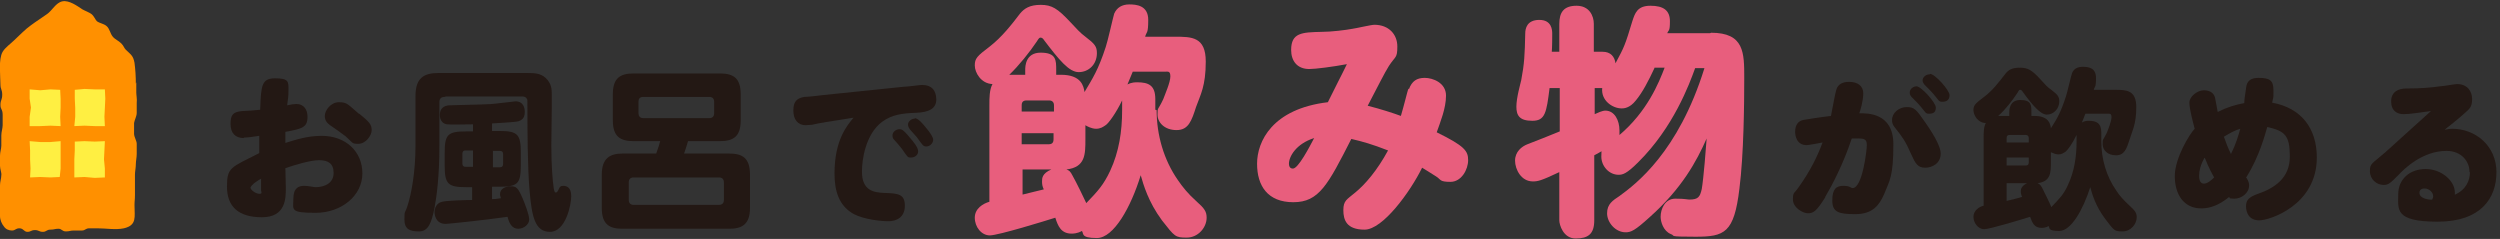 <?xml version="1.0" encoding="UTF-8"?>
<svg id="_レイヤー_8" data-name="レイヤー 8" xmlns="http://www.w3.org/2000/svg" version="1.1" viewBox="0 0 565 54">
  <rect x="0" y="0" width="565" height="54" fill="#333333" stroke="none"/>
  <defs>
    <style>
      .cls-1 {
        fill: #e85e7d;
      }

      .cls-1, .cls-2, .cls-3, .cls-4 {
        stroke-width: 0px;
      }

      .cls-2 {
        fill: #ffef42;
      }

      .cls-3 {
        fill: #231814;
      }

      .cls-4 {
        fill: #ff9000;
      }
    </style>
  </defs>
  <g>
    <path class="cls-4" d="M30.8,18.6c0,.8,0,1.6,0,2.3,0,.6.2,1.5.1,2.3,0,.8,0,1.5,0,2.3,0,.8-.5,1.6-.6,2.3,0,.8,0,1.6,0,2.4,0,.8.6,1.6.6,2.3,0,.8,0,1.6,0,2.3,0,.8-.2,1.6-.2,2.3,0,.9-.2,1.6-.2,2.4,0,.9,0,1.6,0,2.3,0,1.4,0,1.2,0,2.3,0,1.2-.1,1.2-.1,2.3,0,2.6.6,4.5-2.4,5.2-1.9.4-4,0-6,0q-.9,0-1.8,0c-.9,0-.9.5-1.7.5s-.9,0-1.8,0c-.9,0-.9.2-1.8.2-.9,0-.9-.6-1.7-.6s-.9.2-1.8.2c-.9,0-.9.5-1.7.5-.9,0-.9-.4-1.8-.4-.9,0-.9.4-1.7.4s-.9-.8-1.8-.8c-.9,0-.9.5-1.7.5-.7,0-1.4-.3-1.8-.9-.5-.6-.9-1.5-.9-2.4s0-.9,0-2.3c0-.6,0-1.5,0-2.3,0-.7,0-1.5,0-2.3,0-.8.3-1.6.3-2.3C.4,39.1,0,38.2,0,37.5s0-1.6,0-2.3c0-.8.3-1.6.3-2.3,0-.8,0-1.6,0-2.3,0-.8.3-1.6.3-2.3,0-.9,0-1.6,0-2.3,0-1.4-.5-1.2-.5-2.3,0-1.1.4-1.1.4-2.3s-.4-1.2-.4-2.3c0-2-.5-5.7.5-7.4.6-1,1.8-1.8,2.6-2.6,1.2-1.1,2.5-2.5,3.8-3.4,1.2-.9,2.5-1.7,3.6-2.5,1.2-.8,2-2.6,3.5-2.9,1.5-.3,3.3,1,4.5,1.8.5.3,1.6.7,2.1,1.1.6.5.8,1.2,1.2,1.6.7.5,1.5.5,2.2,1.1s.8,1.7,1.4,2.4c.5.6,1.3.9,1.9,1.5s.6,1,1,1.4c1.1,1.1,1.7,1.3,2,3,.2,1.5.3,3.1.3,4.7Z"/>
    <g>
      <polygon class="cls-2" points="13.7 28.5 11.4 28.4 9.1 28.5 6.7 28.5 6.7 26.4 7 24.3 6.7 22.3 6.7 20.2 9.1 20.4 11.4 20.2 13.6 20.3 13.7 22.3 13.7 24.3 13.6 26.4 13.7 28.5"/>
      <polygon class="cls-2" points="23.7 28.5 21.4 28.5 19.1 28.4 16.8 28.5 17 26.4 17 24.4 16.9 22.3 16.9 20.3 19.1 20.1 21.4 20.2 23.7 20.2 23.8 22.3 23.7 24.4 23.6 26.4 23.7 28.5"/>
      <polygon class="cls-2" points="13.5 40 11.4 40.1 9.1 40 6.8 40.1 6.9 38.1 6.8 36 6.8 34 6.7 31.9 9.1 32.1 11.4 32.1 13.7 31.9 13.7 34 13.7 36 13.7 38.1 13.5 40"/>
      <polygon class="cls-2" points="23.7 40.1 21.4 40.2 19.1 40 16.8 40.1 16.8 38.1 16.8 36 16.9 34 16.9 32 19.1 31.9 21.4 32 23.7 31.9 23.6 34 23.5 36 23.7 38.1 23.7 40.1"/>
    </g>
  </g>
  <g>
    <path class="cls-3" d="M55.1,31.2c-1.9,0-3-1.1-3-3.2s.6-2.7,2.6-2.9c.6,0,3.5-.2,4.1-.3.2-5.5.3-7.1,3.4-7.1s3,.8,3,2.6-.1,1.7-.3,3.5c.9-.2,1.6-.3,2.1-.3,1.6,0,2.5,1.2,2.5,2.9,0,2.4-1.2,2.7-5,3.4,0,.5,0,1.8,0,2.5,2.3-.7,4.9-1.6,8.2-1.6,5.4,0,9.2,3.5,9.2,8.5s-4.7,8.9-10.6,8.9-5-.7-5-3.2,1.3-2.9,2.4-2.9,2.2.3,2.6.3c2.2,0,4.1-1,4.1-3.2s-1.3-2.9-3.3-2.9-5.5,1.1-7.6,1.8c0,.5.1,4.4.1,4.5,0,2.3,0,6.6-5.4,6.6s-7.9-2.5-7.9-6.9.8-4.3,7.3-7.6v-3.9c-1.1.2-2.9.4-3.5.4ZM56.6,42.4c0,.5,1.2,1.4,2,1.4s.4-.4.4-.8,0-2.2,0-2.6c-.3.1-2.4,1.4-2.4,2.1ZM81.2,25.7c2.2,1.8,2.8,2.4,2.8,3.7s-1.4,3.1-3,3.1-1.2-.2-2.9-1.7c-.5-.4-3-2.2-3.5-2.5-.5-.4-1.2-.9-1.2-2.1s1.3-3.1,3.2-3.1,2,.5,4.5,2.6Z"/>
    <path class="cls-3" d="M100.5,21.9c-.8,0-1.2.4-1.2,1.2v10c0,6.7-.6,11.2-1.1,13.9-.7,3.4-1.4,5.3-3.5,5.3s-3.3-.5-3.3-2.7.1-1.2.7-3.1c.9-2.8,1.8-7.7,1.8-13.6v-11.2c0-4.1,1.9-5.2,5.2-5.2h20.2c1.6,0,2.9.1,4,1.1,1.4,1.3,1.4,2.7,1.4,3.7s0,2.7,0,3.1c0,2.7-.1,5.7-.1,8.5,0,4.6.3,8,.5,9.3.1.8.2,1.3.5,1.3s.4-.2.7-.8c.2-.5.4-.7,1-.7s1.8.2,1.8,2.3-1.3,8.1-4.8,8.1-4.1-3.7-4.6-9.1c-.5-5.4-.5-15.1-.5-18.1s0-2.6-.1-2.8c-.2-.5-.7-.6-1.1-.6h-17.2ZM106.9,42.3h-1.6c-4,0-4.8-.7-4.8-4.8v-3c0-4.1.7-4.8,4.8-4.8h1.6v-1.6c-1.2,0-5,.1-5.9,0-1.3-.2-1.6-1.4-1.6-2.1,0-1.5.9-2.1,2.1-2.2,1.2,0,6.5-.2,7.5-.2,1,0,2.5-.1,4-.3.4,0,3.3-.4,3.5-.4,1.8,0,2.1,1.5,2.1,2.4,0,1.7-1,1.9-1.4,2.1-.5.1-.9.2-6,.5v1.7h1.7c4.1,0,4.8.8,4.8,4.8v3c0,4.1-.7,4.8-4.8,4.8h-1.7v2.8c.4,0,.8,0,2-.2,0-.2-.2-.5-.2-.9,0-1.3,1.3-1.8,2.5-1.8s1.6.4,2.6,2.7c.5,1.2,1.5,3.7,1.5,4.8s-1.2,2.1-2.5,2.1-2-1.1-2.4-2.7c-5.6.8-13.5,1.6-14,1.6-2.4,0-2.5-2.4-2.5-2.6s0-2,1.7-2.4c1.1-.3,5.9-.4,6.8-.4v-3.1ZM106.9,34h-1.7c-.4,0-.7.2-.7.7v2.3c0,.5.3.7.7.7h1.7v-3.8ZM111.4,37.8h1.6c.5,0,.7-.3.7-.7v-2.3c0-.5-.3-.7-.7-.7h-1.6v3.8Z"/>
    <path class="cls-3" d="M164.8,34.7c3,0,4.7,1,4.7,4.8v7.5c0,3.7-1.8,4.7-4.7,4.7h-24.1c-3,0-4.7-1-4.7-4.7v-7.5c0-3.7,1.8-4.8,4.7-4.8h7.6c.5-1.4.7-2,.9-2.8h-6c-3.1,0-4.7-1.1-4.7-4.7v-5.9c0-3.6,1.6-4.7,4.7-4.7h19.5c3.1,0,4.7,1.1,4.7,4.7v5.9c0,3.6-1.6,4.7-4.7,4.7h-7.2c-.4,1.3-.6,2-.9,2.8h10.3ZM163.6,41.2c0-.7-.4-1.1-1.1-1.1h-19.3c-.7,0-1.1.4-1.1,1.1v4c0,.7.4,1.1,1.1,1.1h19.3c.7,0,1.1-.4,1.1-1.1v-4ZM161.4,23c0-.7-.4-1.1-1.1-1.1h-14.9c-.8,0-1.1.4-1.1,1.1v2.6c0,.6.3,1.1,1.1,1.1h14.9c.7,0,1.1-.4,1.1-1.1v-2.6Z"/>
    <path class="cls-3" d="M186.2,27.7c-.4,0-2.3.4-2.7.5-.6,0-1,.1-1.4.1-1.8,0-2.8-1.3-2.8-3.3s.7-2.8,2.5-3.1c.7,0,3.5-.3,4.1-.4l18.4-1.9c.9,0,3.5-.4,4.1-.4,2.2,0,3.2,1.3,3.2,3.3s-1.6,2.9-4.7,3c-2.9.1-5.3.4-7.5,2-3.8,2.8-4.6,8.6-4.6,11.3,0,4.3,2.7,4.7,5,4.8,3.1.1,4.7.2,4.7,2.9s-2,3.5-3.7,3.5-5.5-.4-7.8-1.6c-3.5-1.9-4.4-5.4-4.4-9.2,0-7.5,2.8-10.8,4.3-12.6l-6.9,1.1ZM203.3,29.2c.4,0,.8,0,2.4,2,.7.8,1.8,2.1,1.8,3s-.8,1.4-1.6,1.4-.7,0-2.1-2c-.3-.4-1.5-1.8-1.8-2.1-.2-.2-.3-.5-.3-.9,0-.7.7-1.4,1.6-1.4ZM206.7,26.7c.8,0,1.8,1.2,2.6,2.2.6.7,1.6,2,1.6,2.7s-.7,1.5-1.5,1.5-.8-.2-2.2-2.1c-.4-.5-1.2-1.3-1.6-1.8-.1-.1-.4-.7-.4-1,0-.7.7-1.4,1.6-1.4Z"/>
    <path class="cls-1" d="M261.4,24.9c0,5.6,1.6,11.2,4.8,15.8,1.1,1.6,2.3,3.1,4.2,4.8,1.8,1.6,2.3,2.3,2.3,3.7,0,2.2-1.9,4.5-4.5,4.5s-2.7-.2-5.6-3.9c-3.1-4.2-4.2-8.1-4.8-10.2-2.2,7.2-6.1,14.2-9.9,14.2s-2.9-1.1-3.4-1.6c-1,.6-2.1.6-2.3.6-2.4,0-3.1-1.7-3.7-3.6-2.2.7-12.9,4-14.8,4s-3.4-1.9-3.4-4,1.9-3.2,3.3-3.6v-21.8c0-1.7,0-3.5.7-4.8-2.6-.1-4-2.6-4-4.2s.5-2.1,3.4-4.3c2.7-2.1,4.9-4.9,6.8-7.4,1-1.2,2.2-2,4.7-2s3.8.8,6.7,3.9c1.3,1.4,2.3,2.5,3.4,3.3,2.1,1.6,2.6,2.2,2.6,3.7,0,2.6-1.9,4.3-4.1,4.3s-4.4-2.7-7.9-7.3c-.1-.2-.4-.5-.7-.5s-.4.1-.9.9c-1.6,2.4-4.1,5.5-6.2,7.5.6,0,1,0,2.3,0h1.3v-1.1c0-.7,0-3.9,3.5-3.9s3.5,1.7,3.5,3.9v1.1h1.1c4.6,0,5.1,2.6,5.3,3.9,1.9-3.2,3.1-5,4.8-10.2.4-1.1,1.7-6.9,1.9-7.5.6-1.4,1.8-2.1,3.4-2.1s4.3.2,4.3,3.5-.4,2.6-.7,3.8h6.7c3.8,0,7,0,7,5.6s-1.2,7.5-2.2,10.3c-1,3.1-1.7,5.2-4.4,5.2s-4.3-1.7-4.3-3.5.1-.9,1.3-3.5c.4-1.1,1.6-3.8,1.6-5.1s-.5-1.1-1.3-1.1h-7.2c-.6,1.4-.9,2.2-1.2,2.9.9-.5,1.8-.5,2.2-.5,2.6,0,4.1.7,4.1,3.8v2.4ZM231,25.2h7.2v-1.4c0-.7-.4-1.1-1.1-1.1h-5.1c-.7,0-1.1.3-1.1,1.1v1.4ZM238.1,30.1h-7.2v2.5h6.1c.7,0,1.1-.3,1.1-1.1v-1.4ZM231,44c3.1-.8,3.4-.8,4.9-1.2-.3-.6-.4-1.1-.4-1.8s0-1.8,2.1-2.7h-6.5v5.7ZM253.7,22.5c-1.6,3.3-3.1,5.2-3.7,5.7-.7.5-1.3.9-2.3.9s-2.1-.6-2.4-.8v3.2c0,3.4,0,6.3-4.3,6.8.6.2.9.4,1.4,1.4.8,1.4,2.6,5.1,3.1,6.2,2.6-2.7,3.9-4.1,5.4-7.3,2-4.3,2.7-8.9,2.7-13.7v-2.4Z"/>
    <path class="cls-1" d="M318.4,20.2c.7-1.9,1.8-2.6,3.6-2.6s4.8,1.1,4.8,4-1.3,6-2.1,8.3c6.3,3.1,7.1,4.2,7.1,6.3s-1.5,4.9-4,4.9-2.1-.5-3.2-1.2c-1.7-1.1-2.1-1.3-3.2-2-2.7,5.5-8.9,14-13,14s-4.8-2.2-4.8-4.4.8-2.4,2.7-4c2.2-1.8,4.9-4.9,7.4-9.5-3.6-1.4-5.7-2-8.3-2.6-5.3,10.4-7.3,14.3-13.1,14.3s-8.2-3.7-8.2-8.7,3.4-12.4,16-13.9c1.3-2.7,3.2-6.3,4.3-8.6-3.2.6-7.1,1.1-8.5,1.1-2.8,0-4.1-1.9-4.1-4.3,0-3.9,2.4-4,6.9-4.1,2.2,0,5.4-.4,7-.7.8-.1,4.2-.9,4.9-.9,3.3,0,5.2,2.2,5.2,4.9s-.4,2.1-1.9,4.4c-.9,1.4-2.6,4.8-4.8,9,2.8.7,5.9,1.7,7.5,2.3.8-2.7,1.4-5.3,1.7-6.2ZM291.3,36.9c0,.3,0,1.2.9,1.2,1.2,0,3.7-4.8,4.8-6.9-4.1,1.3-5.7,4.2-5.7,5.8Z"/>
    <path class="cls-1" d="M386.7,7.4c7.5,0,7.5,4.5,7.5,10.2s-.1,17.3-1.1,25.1c-1.2,9.9-3.3,10.8-9.9,10.8s-4.4-.2-5.6-.6c-1.7-.7-2.3-2.8-2.3-3.9,0-1.8,1-4.1,3.3-4.1s2.7.2,3.2.2c2,0,2.4-.6,2.8-2.4.4-2.3,1-9.8,1.1-11.4-2.3,5.2-5.6,11.3-12.9,17.8-3.3,3-4.2,3.4-5.4,3.4-2.3,0-4.2-2.2-4.2-4.3s1.3-2.9,2.8-3.9c3.7-2.7,13.3-9.9,19.2-28.9h-2.1c-1.3,3.6-4.9,13.4-12.9,21.3-2.6,2.6-3.5,2.8-4.4,2.8-2.2,0-3.9-2-3.9-4.1s.2-1.1.2-1.3c-.2.1-1.2.7-1.8,1v14.7c0,3.1-1.4,4.1-4.2,4.1s-3.7-3.1-3.7-4.1v-10.9c-4.2,2-4.9,2.1-6,2.1-2.6,0-4-2.7-4-4.7s1.5-3.2,2.8-3.7c1.1-.4,6.1-2.4,7.3-2.9v-9.8h-2.3c-.7,5.6-1,7.4-3.9,7.4s-3.6-1.2-3.6-3.2.9-5.1,1.1-6c.7-3.7.8-5.7.9-10.5,0-1.2.4-3.1,3.2-3.1s2.9,2.3,2.9,3.1,0,3-.1,4.1h1.7v-6.3c0-2.6,1-4.1,3.9-4.1s3.9,2.3,3.9,4.1v6.3h2c1.8,0,2.7,1.1,2.9,2.6,2-3.7,2.2-4.2,3.8-9.5.6-1.8,1.1-3.5,4.1-3.5s4.4,1.1,4.4,3.5-.3,1.9-.6,2.7h9.7ZM373.9,15.4c-1.3,2.8-2.7,5.5-4.2,7.3-1.4,1.8-2.8,1.8-3.2,1.8-2.1,0-4.7-1.8-4.4-4.6h-1.7v5.9c.7-.3,1.7-.8,2.4-.8,2.1,0,3.2,2.2,3.2,4.5s0,.8-.1,1.1c6.4-5.4,9-11.9,10.3-15.3h-2.3Z"/>
    <path class="cls-3" d="M412.5,44.6c-2,3.2-2.7,3.6-3.9,3.6s-3.4-1.3-3.4-3.1.3-1.3,1.3-2.8c2.6-3.6,4.3-7.1,5.4-10.1-.5.1-3.1.6-3.6.6-2.3,0-2.6-2.2-2.6-3,0-1.7.8-2.5,1.9-2.7.6-.1,3.6-.6,6.2-.9.3-1.4.9-5,1.2-5.9.4-1.4,1.6-1.8,2.9-1.8,1.9,0,3.2.9,3.2,2.6s-.7,4-.9,4.5c1.7,0,7.7-.2,7.7,7s-.8,8.1-2.1,11.3c-1.1,2.5-2.6,4.5-6.5,4.5s-5.2-.5-5.2-3.1.9-3.3,2.5-3.3,1.6.5,2.1.5c2.2,0,3.2-8.5,3.2-9.7s-.4-1.5-1.9-1.5-1.1,0-1.5,0c-1.9,5.7-4.4,10.5-6,13.2ZM435.1,37.9c-1.7,0-2.2-.9-3.2-3.1-1.2-2.8-2-3.9-3.6-5.9-.6-.7-.7-1.2-.7-1.8,0-1.6,1.6-2.9,3.3-2.9s2.1.4,4.3,3.6c2.3,3.3,3.4,5.6,3.4,6.9,0,2.3-2,3.2-3.5,3.2ZM433.1,19.5c1.1,0,4.4,3.7,4.4,4.8s-.6,1.4-1.5,1.4-.7-.2-2-1.7c-.3-.4-1.6-1.7-1.9-2-.4-.4-.5-.7-.5-1.1,0-.8.8-1.4,1.6-1.4ZM436.2,16.7c1.1,0,4.4,3.7,4.4,4.8s-.7,1.5-1.6,1.5-.7-.2-2-1.7c-.3-.4-1.8-1.9-2.1-2.2-.3-.4-.4-.7-.4-.9,0-.7.7-1.4,1.6-1.4Z"/>
    <path class="cls-3" d="M474.9,32c0,3.9,1.1,7.8,3.4,11.1.7,1.1,1.6,2.1,3,3.4,1.2,1.1,1.6,1.6,1.6,2.6,0,1.5-1.3,3.2-3.2,3.2s-1.9-.2-3.9-2.8c-2.2-2.9-3-5.7-3.4-7.2-1.6,5-4.3,9.9-7,9.9s-2.1-.7-2.4-1.1c-.7.4-1.4.4-1.6.4-1.7,0-2.1-1.2-2.6-2.5-1.6.5-9.1,2.8-10.4,2.8s-2.4-1.4-2.4-2.8,1.3-2.3,2.3-2.5v-15.3c0-1.2,0-2.5.5-3.4-1.8,0-2.8-1.8-2.8-2.9s.4-1.5,2.4-3c1.9-1.4,3.4-3.4,4.8-5.2.7-.9,1.5-1.4,3.3-1.4s2.7.5,4.7,2.7c.9,1,1.6,1.8,2.4,2.3,1.4,1.1,1.8,1.5,1.8,2.6,0,1.8-1.4,3-2.8,3s-3.1-1.9-5.5-5.2c0-.1-.3-.4-.5-.4s-.3,0-.6.6c-1.1,1.7-2.8,3.9-4.4,5.3.4,0,.7,0,1.6,0h.9v-.8c0-.5,0-2.8,2.5-2.8s2.5,1.2,2.5,2.8v.8h.7c3.2,0,3.6,1.8,3.7,2.8,1.4-2.2,2.2-3.5,3.4-7.2.3-.8,1.2-4.9,1.4-5.3.4-1,1.3-1.4,2.4-1.4s3,.1,3,2.5-.3,1.8-.5,2.7h4.7c2.6,0,4.9,0,4.9,3.9s-.9,5.3-1.5,7.3c-.7,2.2-1.2,3.6-3.1,3.6s-3-1.2-3-2.5,0-.7.9-2.5c.3-.7,1.1-2.7,1.1-3.6s-.4-.8-.9-.8h-5c-.4,1-.6,1.6-.8,2,.6-.4,1.3-.4,1.5-.4,1.8,0,2.9.5,2.9,2.7v1.7ZM453.5,32.2h5v-1c0-.5-.3-.7-.7-.7h-3.6c-.5,0-.7.2-.7.7v1ZM458.5,35.6h-5v1.8h4.3c.5,0,.7-.2.7-.7v-1ZM453.5,45.4c2.2-.5,2.4-.6,3.5-.9-.2-.4-.3-.8-.3-1.2s0-1.2,1.4-1.9h-4.6v4ZM469.4,30.3c-1.1,2.3-2.1,3.6-2.6,4-.5.3-.9.6-1.6.6s-1.4-.4-1.7-.5v2.2c0,2.4,0,4.4-3,4.8.4.2.6.3,1,1,.5,1,1.8,3.6,2.1,4.4,1.8-1.9,2.8-2.8,3.8-5.1,1.4-3,1.9-6.3,1.9-9.6v-1.7Z"/>
    <path class="cls-3" d="M507.6,40c.2.4.7,1,.7,1.9,0,1.8-1.8,3-3.3,3s-1-.2-1.2-.4c-2.3,1.9-4.4,2.6-6.3,2.6-4,0-6-3.2-6-7.3s3.4-9.6,4.5-10.7c-.4-1.5-1.2-4.5-1.2-5.9s1.8-2.8,3.3-2.8,2.3.8,2.5,1.7c.1.4.5,2.7.6,3.2,2.2-1.1,3.9-1.6,6-2,0-.9.3-2.5.4-3.3.1-.9.3-2.4,2.8-2.4s3.4.5,3.4,2.8,0,1.2-.3,2.8c6.6,1.2,10.1,5.8,10.1,12.4,0,10.8-10.7,14.2-13,14.2s-3-1.7-3-3.2.8-2.1,2.7-2.8c3.8-1.3,7.2-3.6,7.2-8.4s-1.1-5.8-5.1-6.7c-.5,1.7-1.8,6.7-4.7,11.3ZM498.2,35.7c-.9,1.6-1.2,2.9-1.2,4s.3,1.8,1.1,1.8,1.7-.8,2.3-1.4c-.4-.7-1.2-2.1-2.1-4.4ZM502.6,30.9c.5,1.4.9,2.5,1.6,3.9,1.1-2.2,1.7-4.2,2.1-5.7-1.3.4-2.2.9-3.7,1.8Z"/>
    <path class="cls-3" d="M558.1,38.8c0-2.3-1.8-4.7-5.2-4.7-5.5,0-9.7,4.2-10.8,5.4-1.9,1.9-2.3,2.3-3.4,2.3-1.6,0-3.1-1.3-3.1-3.1s.4-1.6,3.5-4.3c1.6-1.4,8.8-8,10.3-9.3-3,.4-4.8.7-6.2.7s-2.8-.7-2.8-2.9,1.7-2.9,3.4-2.9c3.4,0,5.6-.2,7.7-.5.6,0,3.3-.5,3.8-.5,2.3,0,3.4,1.6,3.4,3.4s-.6,2.2-1.6,3.1c-1.2,1.1-3.3,2.8-4.6,3.8.4,0,.9-.2,1.7-.2,5.3,0,10,3.9,10,9.8s-3.5,11.2-13.3,11.2-8.9-2.8-8.9-6.2,2.6-5.7,6.2-5.7,6.6,2.7,6.6,5.3v.5c2.5-1.1,3.4-3.2,3.4-5ZM549.9,44.4c0-1-1-1.8-1.9-1.8s-1.2.4-1.2,1c0,1.3,2.2,1.6,2.9,1.5,0-.2.2-.4.2-.7Z"/>
  </g>
</svg>